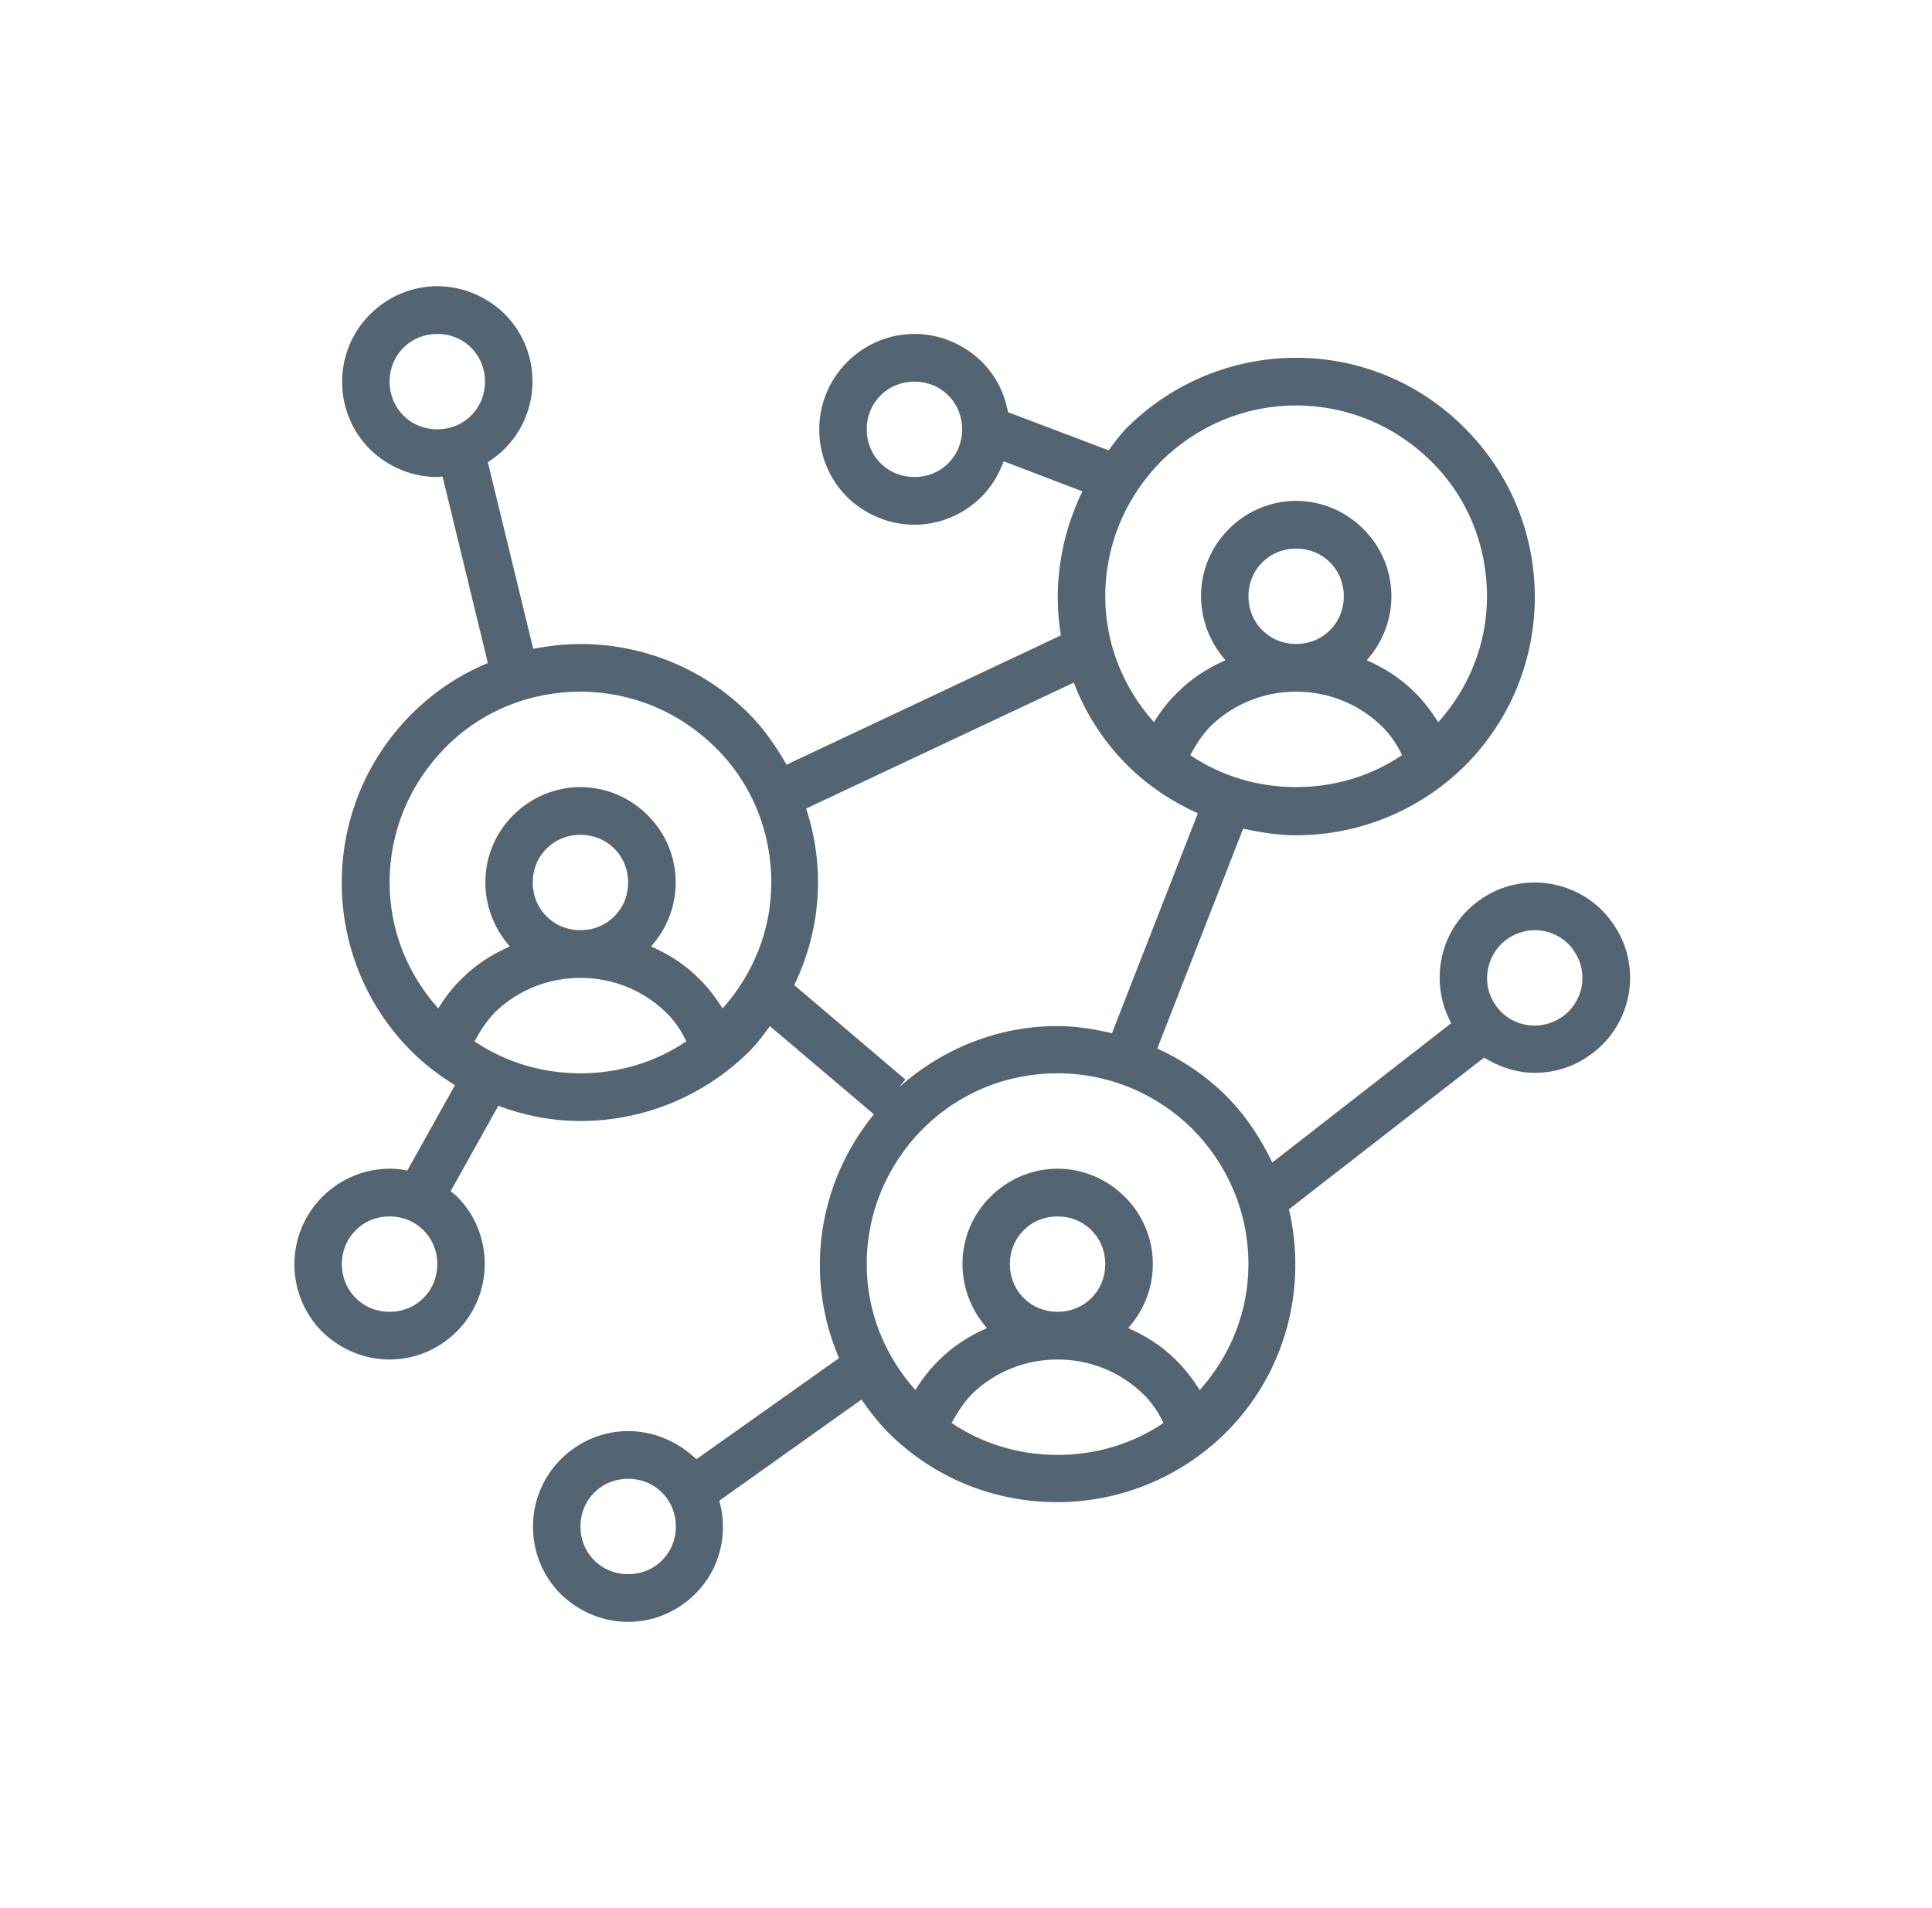 <svg width="81" height="80" viewBox="0 0 81 80" fill="none" xmlns="http://www.w3.org/2000/svg">
<g id="illustration / Network with Peer">
<path id="icon_network_peer" d="M67.704 38.84C66.943 37.64 65.643 37 64.343 37C63.603 37 62.843 37.2 62.182 37.64C60.402 38.78 59.862 41.08 60.842 42.9L53.341 48.74C52.861 47.74 52.241 46.78 51.4 45.94C50.54 45.08 49.56 44.44 48.52 43.96L52.12 34.74C52.841 34.9 53.581 35.02 54.341 35.02C56.901 35.02 59.462 34.04 61.422 32.1C65.323 28.2 65.323 21.86 61.422 17.96C59.462 15.98 56.901 15 54.341 15C51.781 15 49.22 15.98 47.26 17.92C46.959 18.22 46.719 18.56 46.479 18.88L42.259 17.28C42.119 16.5 41.758 15.76 41.158 15.16C40.378 14.4 39.358 14 38.338 14C37.318 14 36.297 14.4 35.517 15.18C33.957 16.74 33.957 19.28 35.517 20.84C36.297 21.6 37.318 22 38.338 22C39.358 22 40.378 21.6 41.158 20.82C41.578 20.4 41.879 19.88 42.079 19.34L45.379 20.6C44.459 22.5 44.139 24.6 44.479 26.64L32.977 32.06C32.537 31.3 32.037 30.56 31.396 29.92C29.456 27.98 26.896 27 24.335 27C23.675 27 23.015 27.08 22.355 27.2L20.454 19.38C20.694 19.22 20.934 19.04 21.154 18.82C22.715 17.26 22.715 14.72 21.154 13.16C20.374 12.4 19.354 12 18.334 12C17.314 12 16.294 12.4 15.513 13.18C13.953 14.74 13.953 17.28 15.513 18.84C16.294 19.6 17.314 20 18.334 20C18.414 20 18.474 19.98 18.554 19.98L20.454 27.8C19.294 28.28 18.214 28.98 17.254 29.94C13.353 33.84 13.353 40.18 17.254 44.08C17.814 44.64 18.434 45.1 19.074 45.5L17.074 49.08C16.834 49.02 16.594 49 16.334 49C15.313 49 14.293 49.4 13.513 50.18C11.953 51.74 11.953 54.28 13.513 55.84C14.293 56.6 15.313 57 16.334 57C17.354 57 18.374 56.6 19.154 55.82C20.714 54.26 20.714 51.72 19.154 50.16C19.074 50.08 18.974 50.02 18.894 49.94L20.894 46.36C21.995 46.78 23.175 47 24.335 47C26.896 47 29.456 46.02 31.416 44.08C31.757 43.74 32.017 43.38 32.277 43.02L36.638 46.72C34.237 49.66 33.737 53.6 35.177 56.94L29.196 61.18C28.376 60.4 27.356 60 26.335 60C25.315 60 24.295 60.4 23.515 61.18C21.955 62.74 21.955 65.28 23.515 66.84C24.295 67.6 25.315 68 26.335 68C27.356 68 28.376 67.6 29.156 66.82C30.216 65.76 30.536 64.26 30.156 62.92L36.117 58.68C36.458 59.16 36.818 59.64 37.238 60.06C39.198 62.02 41.758 62.98 44.319 62.98C46.88 62.98 49.44 62 51.4 60.06C53.941 57.52 54.801 53.96 54.041 50.7L62.222 44.34C62.863 44.74 63.603 44.98 64.343 44.98C65.083 44.98 65.843 44.78 66.503 44.34C68.364 43.16 68.904 40.68 67.704 38.84ZM39.758 19.42C39.378 19.8 38.878 20 38.338 20C37.798 20 37.298 19.8 36.918 19.42C36.538 19.04 36.337 18.54 36.337 18C36.337 17.46 36.538 16.96 36.918 16.58C37.298 16.2 37.798 16 38.338 16C38.878 16 39.378 16.2 39.758 16.58C40.138 16.96 40.338 17.46 40.338 18C40.338 18.54 40.138 19.04 39.758 19.42ZM16.914 17.42C16.534 17.04 16.334 16.54 16.334 16C16.334 15.46 16.534 14.96 16.914 14.58C17.294 14.2 17.794 14 18.334 14C18.874 14 19.374 14.2 19.754 14.58C20.134 14.96 20.334 15.46 20.334 16C20.334 16.54 20.134 17.04 19.754 17.42C19.374 17.8 18.874 18 18.334 18C17.794 18 17.294 17.8 16.914 17.42ZM17.754 54.42C17.374 54.8 16.874 55 16.334 55C15.793 55 15.293 54.8 14.913 54.42C14.533 54.04 14.333 53.54 14.333 53C14.333 52.46 14.533 51.96 14.913 51.58C15.293 51.2 15.793 51 16.334 51C16.874 51 17.374 51.2 17.754 51.58C18.134 51.96 18.334 52.46 18.334 53C18.334 53.54 18.134 54.04 17.754 54.42ZM27.756 65.42C27.376 65.8 26.876 66 26.335 66C25.795 66 25.295 65.8 24.915 65.42C24.535 65.04 24.335 64.54 24.335 64C24.335 63.46 24.535 62.96 24.915 62.58C25.295 62.2 25.795 62 26.335 62C26.876 62 27.376 62.2 27.756 62.58C28.136 62.96 28.336 63.46 28.336 64C28.336 64.54 28.136 65.04 27.756 65.42ZM49.9 31.66C50.14 31.22 50.42 30.78 50.78 30.42C51.761 29.48 53.041 29 54.321 29C54.321 29 54.321 29 54.341 29C54.361 29 54.341 29 54.361 29C55.641 29 56.922 29.48 57.902 30.42C58.282 30.78 58.562 31.2 58.782 31.66C57.482 32.54 55.941 33 54.341 33C52.741 33 51.2 32.54 49.9 31.66ZM55.761 26.42C55.381 26.8 54.881 27 54.341 27C53.801 27 53.301 26.8 52.921 26.42C52.541 26.04 52.341 25.54 52.341 25C52.341 24.46 52.541 23.96 52.921 23.58C53.301 23.2 53.801 23 54.341 23C54.881 23 55.381 23.2 55.761 23.58C56.141 23.96 56.341 24.46 56.341 25C56.341 25.54 56.141 26.04 55.761 26.42ZM48.68 19.34C50.2 17.84 52.2 17 54.341 17C56.481 17 58.482 17.84 60.002 19.34C61.522 20.84 62.343 22.86 62.343 25C62.343 26.98 61.602 28.82 60.302 30.28C60.002 29.82 59.682 29.38 59.282 29C58.702 28.42 58.022 28 57.301 27.68C58.722 26.1 58.682 23.7 57.161 22.18C56.381 21.4 55.361 21 54.341 21C53.321 21 52.301 21.4 51.52 22.18C50 23.7 49.98 26.1 51.38 27.68C50.66 28 49.98 28.42 49.4 29C49 29.38 48.66 29.82 48.38 30.28C47.08 28.82 46.339 26.98 46.339 25C46.339 22.86 47.18 20.86 48.68 19.34ZM19.894 43.66C20.134 43.22 20.414 42.78 20.774 42.42C21.755 41.48 23.035 41 24.315 41C24.315 41 24.315 41 24.335 41C24.355 41 24.335 41 24.355 41C25.635 41 26.916 41.48 27.896 42.42C28.276 42.78 28.556 43.2 28.776 43.66C27.476 44.54 25.935 45 24.335 45C22.735 45 21.195 44.54 19.894 43.66ZM25.755 38.42C25.375 38.8 24.875 39 24.335 39C23.795 39 23.295 38.8 22.915 38.42C22.535 38.04 22.335 37.54 22.335 37C22.335 36.46 22.535 35.96 22.915 35.58C23.295 35.2 23.795 35 24.335 35C24.875 35 25.375 35.2 25.755 35.58C26.136 35.96 26.335 36.46 26.335 37C26.335 37.54 26.136 38.04 25.755 38.42ZM30.296 42.28C29.996 41.82 29.676 41.38 29.276 41C28.696 40.42 28.016 40 27.296 39.68C28.716 38.1 28.676 35.7 27.156 34.18C26.375 33.4 25.355 33 24.335 33C23.315 33 22.295 33.4 21.515 34.18C19.994 35.7 19.974 38.1 21.375 39.68C20.654 40 19.974 40.42 19.394 41C18.994 41.38 18.654 41.82 18.374 42.28C17.074 40.82 16.334 38.98 16.334 37C16.334 34.86 17.174 32.86 18.674 31.34C20.174 29.82 22.195 29 24.335 29C26.476 29 28.476 29.84 29.996 31.34C31.517 32.84 32.337 34.86 32.337 37C32.337 38.98 31.596 40.82 30.296 42.28ZM33.797 33.9L45.019 28.62C45.499 29.88 46.239 31.06 47.26 32.08C48.14 32.96 49.16 33.62 50.22 34.1L46.62 43.32C45.859 43.14 45.099 43.02 44.319 43.02C41.938 43.02 39.578 43.9 37.678 45.6L37.958 45.26L33.297 41.3C34.437 38.96 34.597 36.32 33.797 33.9ZM39.898 59.66C40.138 59.22 40.418 58.78 40.778 58.42C41.758 57.48 43.039 57 44.319 57C44.319 57 44.319 57 44.339 57C44.339 57 44.339 57 44.359 57C45.639 57 46.919 57.48 47.9 58.42C48.28 58.78 48.56 59.2 48.78 59.66C47.48 60.54 45.939 61 44.339 61C42.739 61 41.198 60.54 39.898 59.66ZM45.759 54.42C45.379 54.8 44.879 55 44.339 55C43.799 55 43.299 54.8 42.919 54.42C42.539 54.04 42.339 53.54 42.339 53C42.339 52.46 42.539 51.96 42.919 51.58C43.299 51.2 43.799 51 44.339 51C44.879 51 45.379 51.2 45.759 51.58C46.139 51.96 46.339 52.46 46.339 53C46.339 53.54 46.139 54.04 45.759 54.42ZM50.3 58.28C50 57.82 49.68 57.38 49.28 57C48.7 56.42 48.02 56 47.3 55.68C48.72 54.1 48.68 51.7 47.16 50.18C46.379 49.4 45.359 49 44.339 49C43.319 49 42.299 49.4 41.519 50.18C39.998 51.7 39.978 54.1 41.378 55.68C40.658 56 39.978 56.42 39.398 57C38.998 57.38 38.658 57.82 38.378 58.28C37.078 56.82 36.337 54.98 36.337 53C36.337 50.86 37.178 48.86 38.678 47.34C40.198 45.82 42.199 45 44.339 45C46.479 45 48.48 45.84 50 47.34C51.5 48.86 52.341 50.86 52.341 53C52.341 54.98 51.6 56.82 50.3 58.28ZM65.423 42.68C65.103 42.88 64.723 43 64.343 43C63.663 43 63.023 42.66 62.663 42.08C62.062 41.16 62.343 39.92 63.263 39.32C63.583 39.12 63.963 39 64.343 39C65.023 39 65.663 39.34 66.023 39.92C66.623 40.84 66.363 42.08 65.423 42.68Z" fill="#536573"/>
</g>
</svg>
